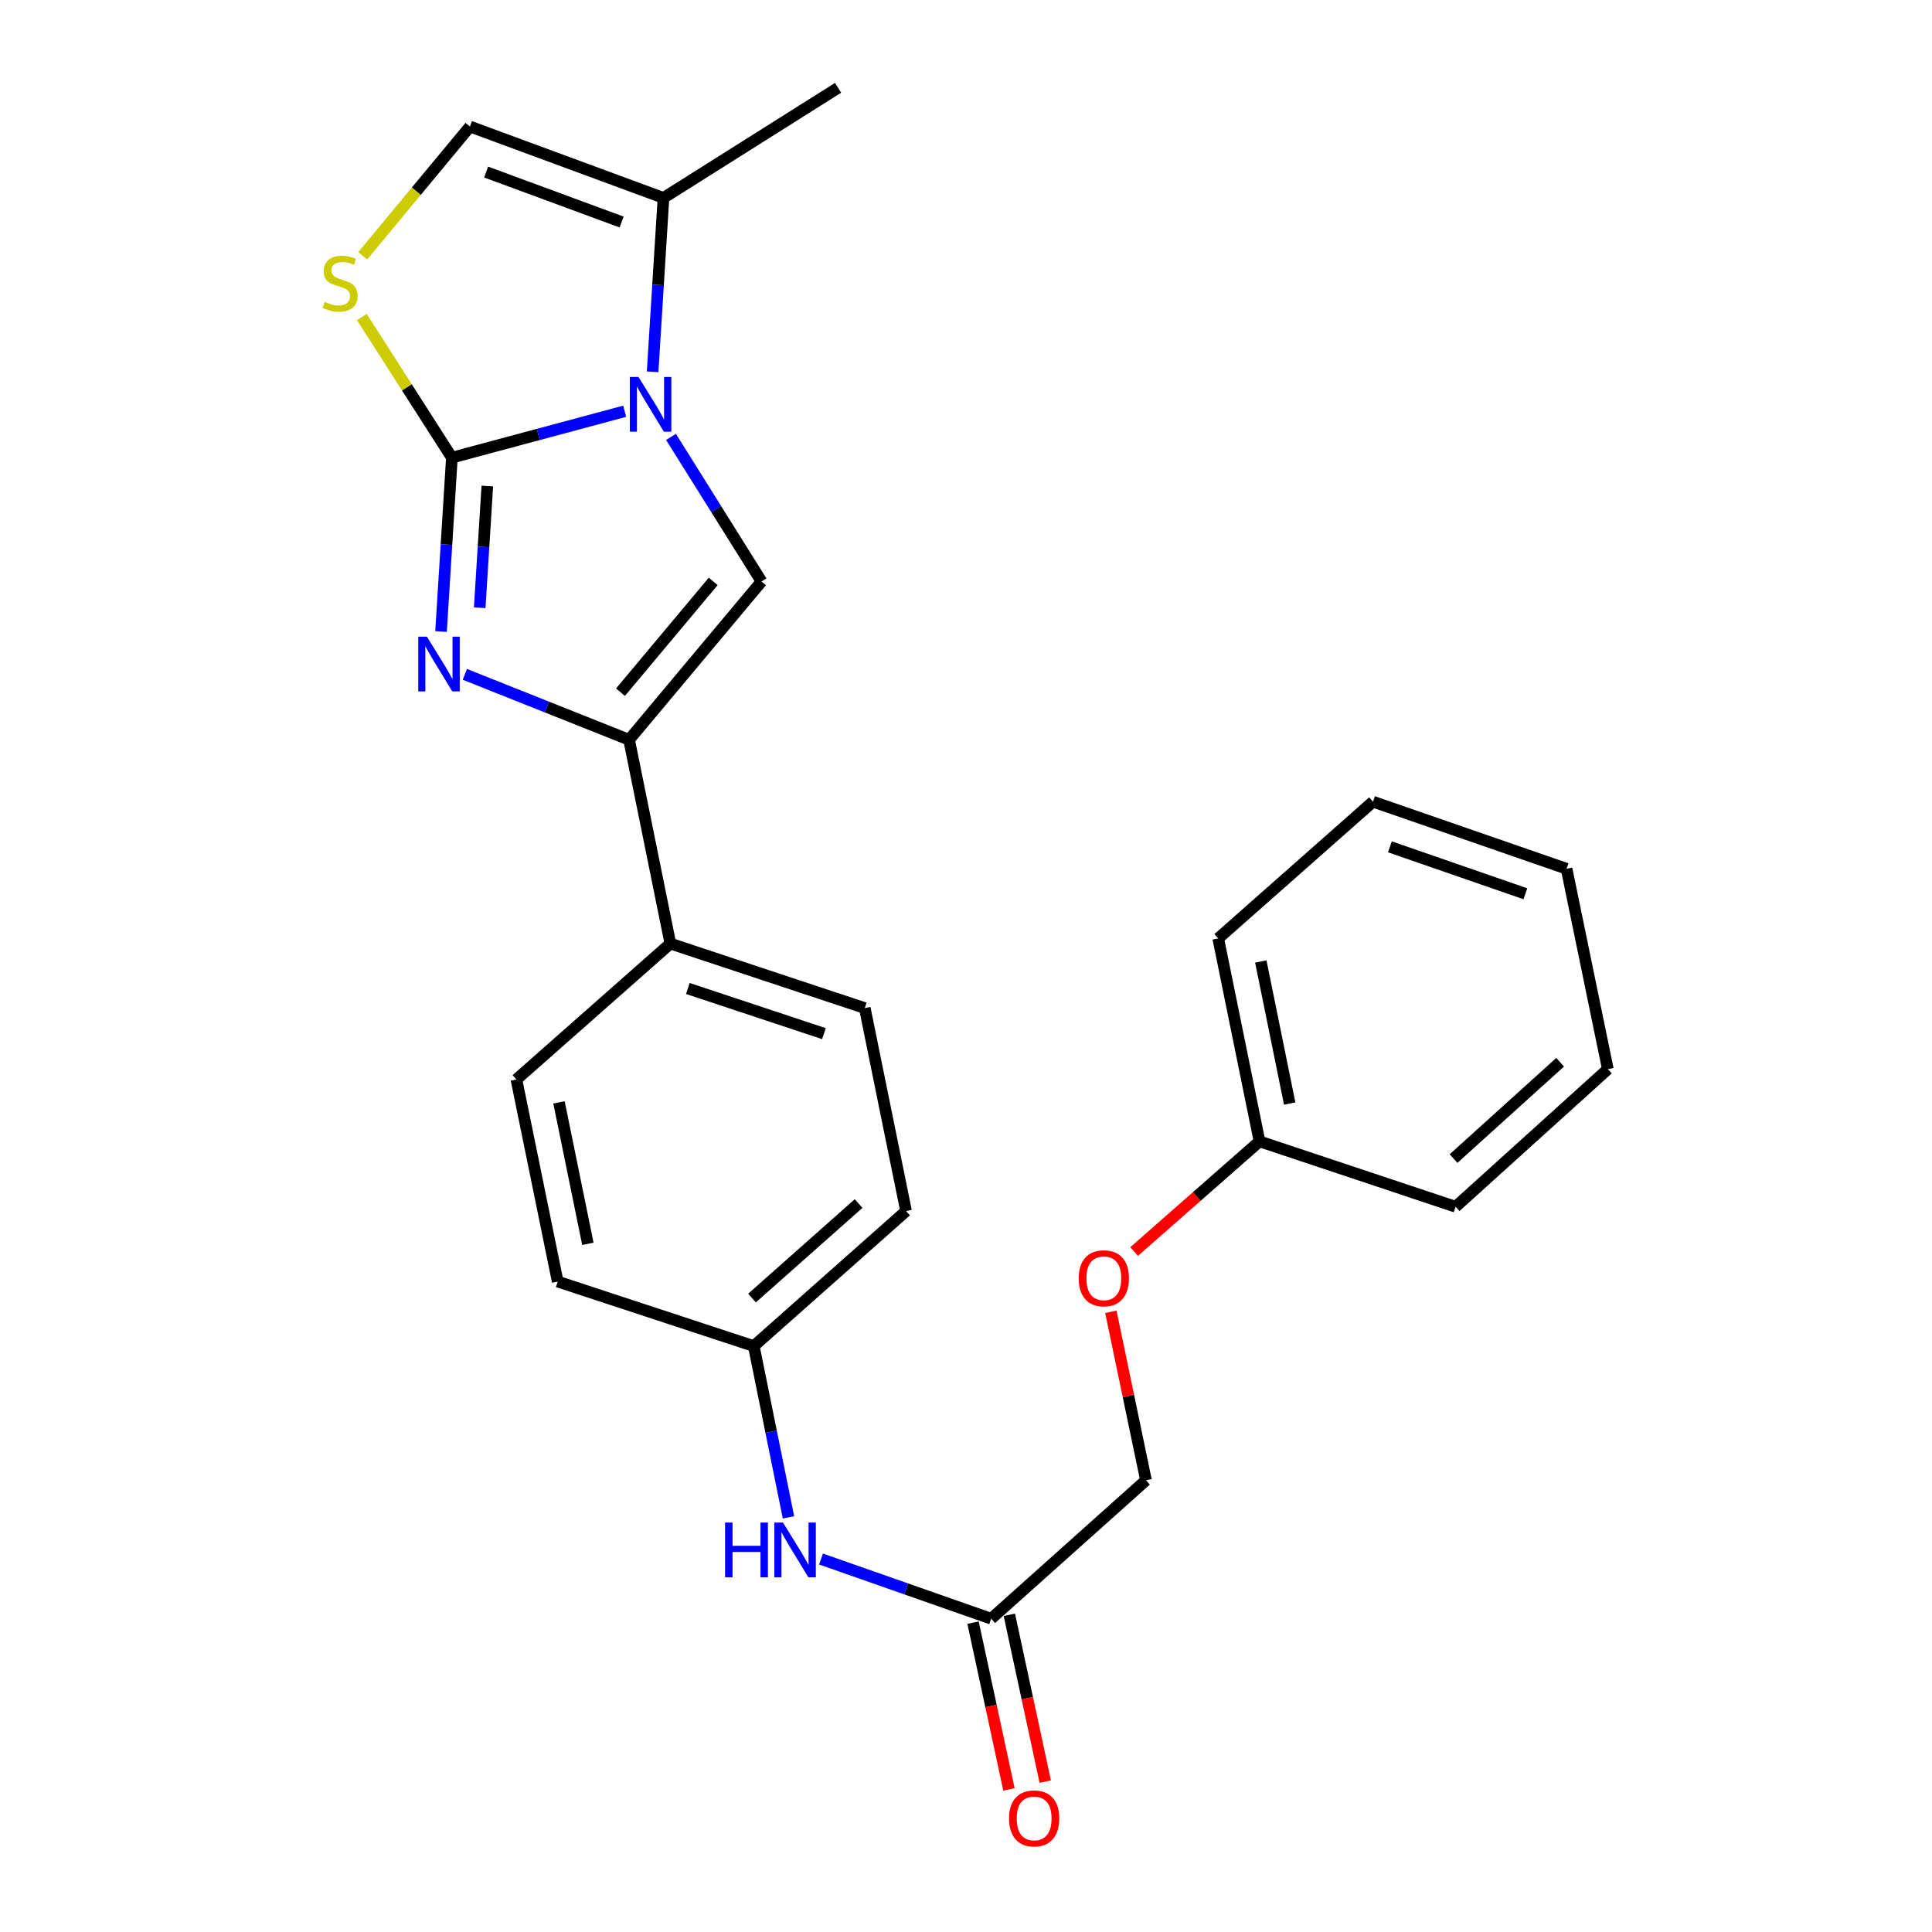 <?xml version='1.0' encoding='iso-8859-1'?>
<svg version='1.1' baseProfile='full'
              xmlns='http://www.w3.org/2000/svg'
                      xmlns:rdkit='http://www.rdkit.org/xml'
                      xmlns:xlink='http://www.w3.org/1999/xlink'
                  xml:space='preserve'
width='1000px' height='1000px' viewBox='0 0 1000 1000'>
<!-- END OF HEADER -->
<rect style='opacity:1.0;fill:#FFFFFF;stroke:none' width='1000' height='1000' x='0' y='0'> </rect>
<path class='bond-0' d='M 233.897,236.876 L 278.619,224.872' style='fill:none;fill-rule:evenodd;stroke:#000000;stroke-width:6px;stroke-linecap:butt;stroke-linejoin:miter;stroke-opacity:1' />
<path class='bond-0' d='M 278.619,224.872 L 323.341,212.869' style='fill:none;fill-rule:evenodd;stroke:#0000FF;stroke-width:6px;stroke-linecap:butt;stroke-linejoin:miter;stroke-opacity:1' />
<path class='bond-1' d='M 233.897,236.876 L 231.087,281.877' style='fill:none;fill-rule:evenodd;stroke:#000000;stroke-width:6px;stroke-linecap:butt;stroke-linejoin:miter;stroke-opacity:1' />
<path class='bond-1' d='M 231.087,281.877 L 228.277,326.878' style='fill:none;fill-rule:evenodd;stroke:#0000FF;stroke-width:6px;stroke-linecap:butt;stroke-linejoin:miter;stroke-opacity:1' />
<path class='bond-1' d='M 252.231,251.574 L 250.264,283.074' style='fill:none;fill-rule:evenodd;stroke:#000000;stroke-width:6px;stroke-linecap:butt;stroke-linejoin:miter;stroke-opacity:1' />
<path class='bond-1' d='M 250.264,283.074 L 248.296,314.575' style='fill:none;fill-rule:evenodd;stroke:#0000FF;stroke-width:6px;stroke-linecap:butt;stroke-linejoin:miter;stroke-opacity:1' />
<path class='bond-4' d='M 233.897,236.876 L 210.588,200.478' style='fill:none;fill-rule:evenodd;stroke:#000000;stroke-width:6px;stroke-linecap:butt;stroke-linejoin:miter;stroke-opacity:1' />
<path class='bond-4' d='M 210.588,200.478 L 187.279,164.081' style='fill:none;fill-rule:evenodd;stroke:#CCCC00;stroke-width:6px;stroke-linecap:butt;stroke-linejoin:miter;stroke-opacity:1' />
<path class='bond-3' d='M 347.304,226.137 L 370.738,263.561' style='fill:none;fill-rule:evenodd;stroke:#0000FF;stroke-width:6px;stroke-linecap:butt;stroke-linejoin:miter;stroke-opacity:1' />
<path class='bond-3' d='M 370.738,263.561 L 394.171,300.985' style='fill:none;fill-rule:evenodd;stroke:#000000;stroke-width:6px;stroke-linecap:butt;stroke-linejoin:miter;stroke-opacity:1' />
<path class='bond-5' d='M 337.795,192.436 L 340.605,147.435' style='fill:none;fill-rule:evenodd;stroke:#0000FF;stroke-width:6px;stroke-linecap:butt;stroke-linejoin:miter;stroke-opacity:1' />
<path class='bond-5' d='M 340.605,147.435 L 343.415,102.434' style='fill:none;fill-rule:evenodd;stroke:#000000;stroke-width:6px;stroke-linecap:butt;stroke-linejoin:miter;stroke-opacity:1' />
<path class='bond-2' d='M 240.613,349.046 L 283.112,365.973' style='fill:none;fill-rule:evenodd;stroke:#0000FF;stroke-width:6px;stroke-linecap:butt;stroke-linejoin:miter;stroke-opacity:1' />
<path class='bond-2' d='M 283.112,365.973 L 325.61,382.899' style='fill:none;fill-rule:evenodd;stroke:#000000;stroke-width:6px;stroke-linecap:butt;stroke-linejoin:miter;stroke-opacity:1' />
<path class='bond-7' d='M 325.61,382.899 L 346.98,488.393' style='fill:none;fill-rule:evenodd;stroke:#000000;stroke-width:6px;stroke-linecap:butt;stroke-linejoin:miter;stroke-opacity:1' />
<path class='bond-26' d='M 325.61,382.899 L 394.171,300.985' style='fill:none;fill-rule:evenodd;stroke:#000000;stroke-width:6px;stroke-linecap:butt;stroke-linejoin:miter;stroke-opacity:1' />
<path class='bond-26' d='M 321.161,358.28 L 369.153,300.94' style='fill:none;fill-rule:evenodd;stroke:#000000;stroke-width:6px;stroke-linecap:butt;stroke-linejoin:miter;stroke-opacity:1' />
<path class='bond-6' d='M 187.744,132.4 L 215.496,98.945' style='fill:none;fill-rule:evenodd;stroke:#CCCC00;stroke-width:6px;stroke-linecap:butt;stroke-linejoin:miter;stroke-opacity:1' />
<path class='bond-6' d='M 215.496,98.945 L 243.248,65.49' style='fill:none;fill-rule:evenodd;stroke:#000000;stroke-width:6px;stroke-linecap:butt;stroke-linejoin:miter;stroke-opacity:1' />
<path class='bond-19' d='M 343.415,102.434 L 433.783,45.455' style='fill:none;fill-rule:evenodd;stroke:#000000;stroke-width:6px;stroke-linecap:butt;stroke-linejoin:miter;stroke-opacity:1' />
<path class='bond-25' d='M 343.415,102.434 L 243.248,65.49' style='fill:none;fill-rule:evenodd;stroke:#000000;stroke-width:6px;stroke-linecap:butt;stroke-linejoin:miter;stroke-opacity:1' />
<path class='bond-25' d='M 321.741,114.919 L 251.624,89.058' style='fill:none;fill-rule:evenodd;stroke:#000000;stroke-width:6px;stroke-linecap:butt;stroke-linejoin:miter;stroke-opacity:1' />
<path class='bond-11' d='M 346.98,488.393 L 447.606,521.782' style='fill:none;fill-rule:evenodd;stroke:#000000;stroke-width:6px;stroke-linecap:butt;stroke-linejoin:miter;stroke-opacity:1' />
<path class='bond-11' d='M 356.023,511.637 L 426.461,535.01' style='fill:none;fill-rule:evenodd;stroke:#000000;stroke-width:6px;stroke-linecap:butt;stroke-linejoin:miter;stroke-opacity:1' />
<path class='bond-12' d='M 346.98,488.393 L 267.297,558.736' style='fill:none;fill-rule:evenodd;stroke:#000000;stroke-width:6px;stroke-linecap:butt;stroke-linejoin:miter;stroke-opacity:1' />
<path class='bond-8' d='M 513.039,837.846 L 468.998,822.397' style='fill:none;fill-rule:evenodd;stroke:#000000;stroke-width:6px;stroke-linecap:butt;stroke-linejoin:miter;stroke-opacity:1' />
<path class='bond-8' d='M 468.998,822.397 L 424.957,806.948' style='fill:none;fill-rule:evenodd;stroke:#0000FF;stroke-width:6px;stroke-linecap:butt;stroke-linejoin:miter;stroke-opacity:1' />
<path class='bond-10' d='M 503.648,839.868 L 512.939,883.029' style='fill:none;fill-rule:evenodd;stroke:#000000;stroke-width:6px;stroke-linecap:butt;stroke-linejoin:miter;stroke-opacity:1' />
<path class='bond-10' d='M 512.939,883.029 L 522.231,926.191' style='fill:none;fill-rule:evenodd;stroke:#FF0000;stroke-width:6px;stroke-linecap:butt;stroke-linejoin:miter;stroke-opacity:1' />
<path class='bond-10' d='M 522.431,835.824 L 531.723,878.986' style='fill:none;fill-rule:evenodd;stroke:#000000;stroke-width:6px;stroke-linecap:butt;stroke-linejoin:miter;stroke-opacity:1' />
<path class='bond-10' d='M 531.723,878.986 L 541.014,922.147' style='fill:none;fill-rule:evenodd;stroke:#FF0000;stroke-width:6px;stroke-linecap:butt;stroke-linejoin:miter;stroke-opacity:1' />
<path class='bond-15' d='M 513.039,837.846 L 593.16,766.179' style='fill:none;fill-rule:evenodd;stroke:#000000;stroke-width:6px;stroke-linecap:butt;stroke-linejoin:miter;stroke-opacity:1' />
<path class='bond-9' d='M 408.114,785.386 L 399.136,741.059' style='fill:none;fill-rule:evenodd;stroke:#0000FF;stroke-width:6px;stroke-linecap:butt;stroke-linejoin:miter;stroke-opacity:1' />
<path class='bond-9' d='M 399.136,741.059 L 390.158,696.733' style='fill:none;fill-rule:evenodd;stroke:#000000;stroke-width:6px;stroke-linecap:butt;stroke-linejoin:miter;stroke-opacity:1' />
<path class='bond-17' d='M 447.606,521.782 L 468.976,626.848' style='fill:none;fill-rule:evenodd;stroke:#000000;stroke-width:6px;stroke-linecap:butt;stroke-linejoin:miter;stroke-opacity:1' />
<path class='bond-16' d='M 267.297,558.736 L 288.667,663.344' style='fill:none;fill-rule:evenodd;stroke:#000000;stroke-width:6px;stroke-linecap:butt;stroke-linejoin:miter;stroke-opacity:1' />
<path class='bond-16' d='M 289.327,570.582 L 304.286,643.807' style='fill:none;fill-rule:evenodd;stroke:#000000;stroke-width:6px;stroke-linecap:butt;stroke-linejoin:miter;stroke-opacity:1' />
<path class='bond-13' d='M 390.158,696.733 L 288.667,663.344' style='fill:none;fill-rule:evenodd;stroke:#000000;stroke-width:6px;stroke-linecap:butt;stroke-linejoin:miter;stroke-opacity:1' />
<path class='bond-27' d='M 390.158,696.733 L 468.976,626.848' style='fill:none;fill-rule:evenodd;stroke:#000000;stroke-width:6px;stroke-linecap:butt;stroke-linejoin:miter;stroke-opacity:1' />
<path class='bond-27' d='M 389.233,671.874 L 444.406,622.955' style='fill:none;fill-rule:evenodd;stroke:#000000;stroke-width:6px;stroke-linecap:butt;stroke-linejoin:miter;stroke-opacity:1' />
<path class='bond-14' d='M 574.977,678.993 L 584.069,722.586' style='fill:none;fill-rule:evenodd;stroke:#FF0000;stroke-width:6px;stroke-linecap:butt;stroke-linejoin:miter;stroke-opacity:1' />
<path class='bond-14' d='M 584.069,722.586 L 593.16,766.179' style='fill:none;fill-rule:evenodd;stroke:#000000;stroke-width:6px;stroke-linecap:butt;stroke-linejoin:miter;stroke-opacity:1' />
<path class='bond-18' d='M 587.023,647.787 L 619.473,619.283' style='fill:none;fill-rule:evenodd;stroke:#FF0000;stroke-width:6px;stroke-linecap:butt;stroke-linejoin:miter;stroke-opacity:1' />
<path class='bond-18' d='M 619.473,619.283 L 651.922,590.78' style='fill:none;fill-rule:evenodd;stroke:#000000;stroke-width:6px;stroke-linecap:butt;stroke-linejoin:miter;stroke-opacity:1' />
<path class='bond-20' d='M 651.922,590.78 L 630.552,485.735' style='fill:none;fill-rule:evenodd;stroke:#000000;stroke-width:6px;stroke-linecap:butt;stroke-linejoin:miter;stroke-opacity:1' />
<path class='bond-20' d='M 667.544,571.193 L 652.586,497.662' style='fill:none;fill-rule:evenodd;stroke:#000000;stroke-width:6px;stroke-linecap:butt;stroke-linejoin:miter;stroke-opacity:1' />
<path class='bond-21' d='M 651.922,590.78 L 753.413,624.618' style='fill:none;fill-rule:evenodd;stroke:#000000;stroke-width:6px;stroke-linecap:butt;stroke-linejoin:miter;stroke-opacity:1' />
<path class='bond-22' d='M 630.552,485.735 L 710.673,414.954' style='fill:none;fill-rule:evenodd;stroke:#000000;stroke-width:6px;stroke-linecap:butt;stroke-linejoin:miter;stroke-opacity:1' />
<path class='bond-23' d='M 753.413,624.618 L 832.221,553.388' style='fill:none;fill-rule:evenodd;stroke:#000000;stroke-width:6px;stroke-linecap:butt;stroke-linejoin:miter;stroke-opacity:1' />
<path class='bond-23' d='M 752.35,599.679 L 807.516,549.819' style='fill:none;fill-rule:evenodd;stroke:#000000;stroke-width:6px;stroke-linecap:butt;stroke-linejoin:miter;stroke-opacity:1' />
<path class='bond-28' d='M 710.673,414.954 L 810.851,449.667' style='fill:none;fill-rule:evenodd;stroke:#000000;stroke-width:6px;stroke-linecap:butt;stroke-linejoin:miter;stroke-opacity:1' />
<path class='bond-28' d='M 719.409,438.316 L 789.533,462.614' style='fill:none;fill-rule:evenodd;stroke:#000000;stroke-width:6px;stroke-linecap:butt;stroke-linejoin:miter;stroke-opacity:1' />
<path class='bond-24' d='M 832.221,553.388 L 810.851,449.667' style='fill:none;fill-rule:evenodd;stroke:#000000;stroke-width:6px;stroke-linecap:butt;stroke-linejoin:miter;stroke-opacity:1' />
<path  class='atom-1' d='M 330.484 195.112
L 339.764 210.112
Q 340.684 211.592, 342.164 214.272
Q 343.644 216.952, 343.724 217.112
L 343.724 195.112
L 347.484 195.112
L 347.484 223.432
L 343.604 223.432
L 333.644 207.032
Q 332.484 205.112, 331.244 202.912
Q 330.044 200.712, 329.684 200.032
L 329.684 223.432
L 326.004 223.432
L 326.004 195.112
L 330.484 195.112
' fill='#0000FF'/>
<path  class='atom-2' d='M 220.966 329.554
L 230.246 344.554
Q 231.166 346.034, 232.646 348.714
Q 234.126 351.394, 234.206 351.554
L 234.206 329.554
L 237.966 329.554
L 237.966 357.874
L 234.086 357.874
L 224.126 341.474
Q 222.966 339.554, 221.726 337.354
Q 220.526 335.154, 220.166 334.474
L 220.166 357.874
L 216.486 357.874
L 216.486 329.554
L 220.966 329.554
' fill='#0000FF'/>
<path  class='atom-5' d='M 168.032 156.238
Q 168.352 156.358, 169.672 156.918
Q 170.992 157.478, 172.432 157.838
Q 173.912 158.158, 175.352 158.158
Q 178.032 158.158, 179.592 156.878
Q 181.152 155.558, 181.152 153.278
Q 181.152 151.718, 180.352 150.758
Q 179.592 149.798, 178.392 149.278
Q 177.192 148.758, 175.192 148.158
Q 172.672 147.398, 171.152 146.678
Q 169.672 145.958, 168.592 144.438
Q 167.552 142.918, 167.552 140.358
Q 167.552 136.798, 169.952 134.598
Q 172.392 132.398, 177.192 132.398
Q 180.472 132.398, 184.192 133.958
L 183.272 137.038
Q 179.872 135.638, 177.312 135.638
Q 174.552 135.638, 173.032 136.798
Q 171.512 137.918, 171.552 139.878
Q 171.552 141.398, 172.312 142.318
Q 173.112 143.238, 174.232 143.758
Q 175.392 144.278, 177.312 144.878
Q 179.872 145.678, 181.392 146.478
Q 182.912 147.278, 183.992 148.918
Q 185.112 150.518, 185.112 153.278
Q 185.112 157.198, 182.472 159.318
Q 179.872 161.398, 175.512 161.398
Q 172.992 161.398, 171.072 160.838
Q 169.192 160.318, 166.952 159.398
L 168.032 156.238
' fill='#CCCC00'/>
<path  class='atom-10' d='M 375.307 788.077
L 379.147 788.077
L 379.147 800.117
L 393.627 800.117
L 393.627 788.077
L 397.467 788.077
L 397.467 816.397
L 393.627 816.397
L 393.627 803.317
L 379.147 803.317
L 379.147 816.397
L 375.307 816.397
L 375.307 788.077
' fill='#0000FF'/>
<path  class='atom-10' d='M 405.267 788.077
L 414.547 803.077
Q 415.467 804.557, 416.947 807.237
Q 418.427 809.917, 418.507 810.077
L 418.507 788.077
L 422.267 788.077
L 422.267 816.397
L 418.387 816.397
L 408.427 799.997
Q 407.267 798.077, 406.027 795.877
Q 404.827 793.677, 404.467 792.997
L 404.467 816.397
L 400.787 816.397
L 400.787 788.077
L 405.267 788.077
' fill='#0000FF'/>
<path  class='atom-11' d='M 522.274 941.21
Q 522.274 934.41, 525.634 930.61
Q 528.994 926.81, 535.274 926.81
Q 541.554 926.81, 544.914 930.61
Q 548.274 934.41, 548.274 941.21
Q 548.274 948.09, 544.874 952.01
Q 541.474 955.89, 535.274 955.89
Q 529.034 955.89, 525.634 952.01
Q 522.274 948.13, 522.274 941.21
M 535.274 952.69
Q 539.594 952.69, 541.914 949.81
Q 544.274 946.89, 544.274 941.21
Q 544.274 935.65, 541.914 932.85
Q 539.594 930.01, 535.274 930.01
Q 530.954 930.01, 528.594 932.81
Q 526.274 935.61, 526.274 941.21
Q 526.274 946.93, 528.594 949.81
Q 530.954 952.69, 535.274 952.69
' fill='#FF0000'/>
<path  class='atom-15' d='M 558.342 661.641
Q 558.342 654.841, 561.702 651.041
Q 565.062 647.241, 571.342 647.241
Q 577.622 647.241, 580.982 651.041
Q 584.342 654.841, 584.342 661.641
Q 584.342 668.521, 580.942 672.441
Q 577.542 676.321, 571.342 676.321
Q 565.102 676.321, 561.702 672.441
Q 558.342 668.561, 558.342 661.641
M 571.342 673.121
Q 575.662 673.121, 577.982 670.241
Q 580.342 667.321, 580.342 661.641
Q 580.342 656.081, 577.982 653.281
Q 575.662 650.441, 571.342 650.441
Q 567.022 650.441, 564.662 653.241
Q 562.342 656.041, 562.342 661.641
Q 562.342 667.361, 564.662 670.241
Q 567.022 673.121, 571.342 673.121
' fill='#FF0000'/>
</svg>

